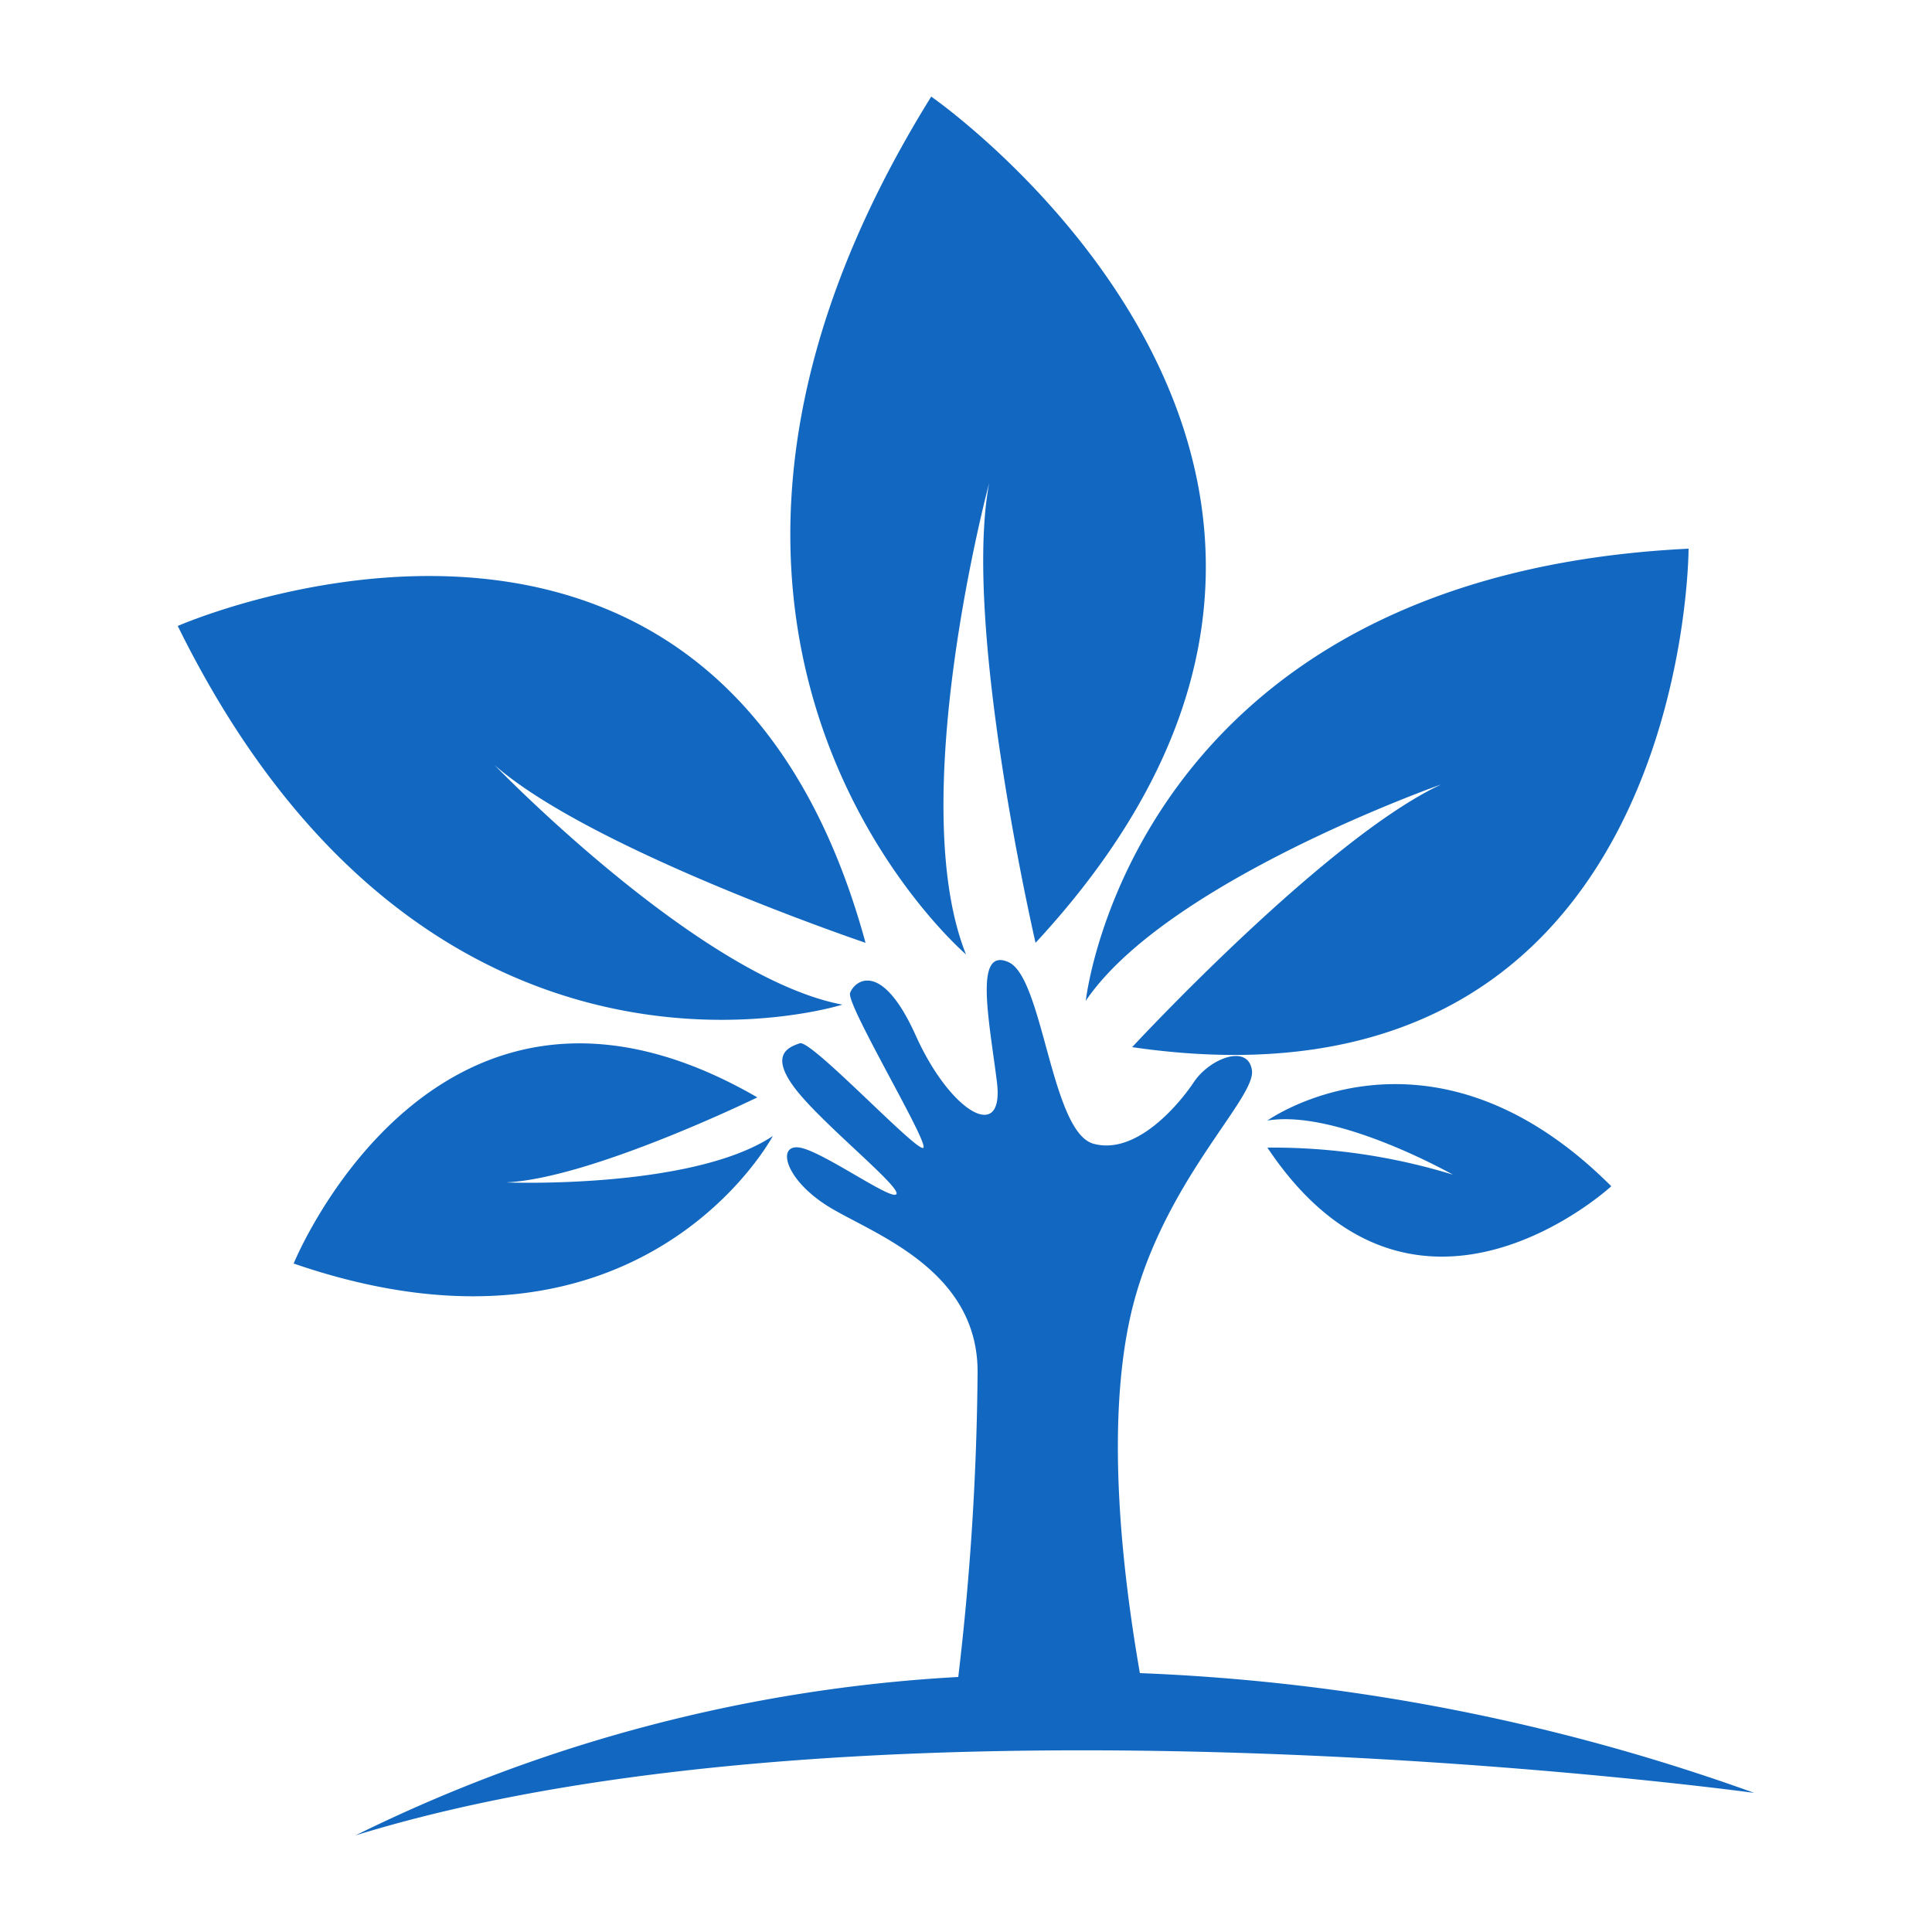 <svg id="Layer_1" data-name="Layer 1" xmlns="http://www.w3.org/2000/svg" viewBox="0 0 50 50"><defs><style>.cls-1{fill:none;}.cls-2{fill:#1268c0;}</style></defs><rect class="cls-1" width="50" height="50"/><path class="cls-2" d="M25,24.7s-9.6-8.2-.9-22.2c0,0,14,9.7,2.7,21.9,0,0-1.9-8.2-1.2-11.9C25.6,12.5,23.4,20.7,25,24.7ZM21.8,26S11.1,29.4,4.6,16.2c0,0,13.9-6.1,17.8,8.2,0,0-7.1-2.4-9.6-4.6C12.8,19.8,18.1,25.3,21.8,26ZM20,29.4s-3.4,6.4-12.4,3.3c0,0,3.7-9.1,12-4.3,0,0-4.3,2.1-6.5,2.2C13,30.6,17.9,30.8,20,29.4ZM32.8,29s4.2-3,8.9,1.7c0,0-5.1,4.7-8.9-1a15.9,15.9,0,0,1,4.8.7S34.6,28.7,32.8,29Zm-4.7-3.1s1.2-11,15.6-11.7c0,0,0,15-14.4,12.9,0,0,5-5.4,8-6.8C37.3,20.3,30.2,22.8,28.1,25.9Zm1.4,17.4c-.4-2.3-1-6.7-.1-9.8s3.1-5.1,3-5.8-1.1-.3-1.5.3-1.5,1.9-2.6,1.6-1.3-4.3-2.2-4.7-.5,1.5-.3,3.1-1.2.8-2.1-1.2-1.6-1.4-1.7-1.1,2,3.8,1.9,4S21,26.9,20.7,27s-.8.3-.1,1.2,2.7,2.5,2.6,2.7-1.9-1.1-2.5-1.2-.4.8.7,1.5,3.9,1.6,3.9,4.3a71.3,71.3,0,0,1-.5,7.9A40.2,40.2,0,0,0,9.2,47.5c13.6-4.2,36.2-1.1,36.2-1.1A53,53,0,0,0,29.5,43.3Z"/></svg>